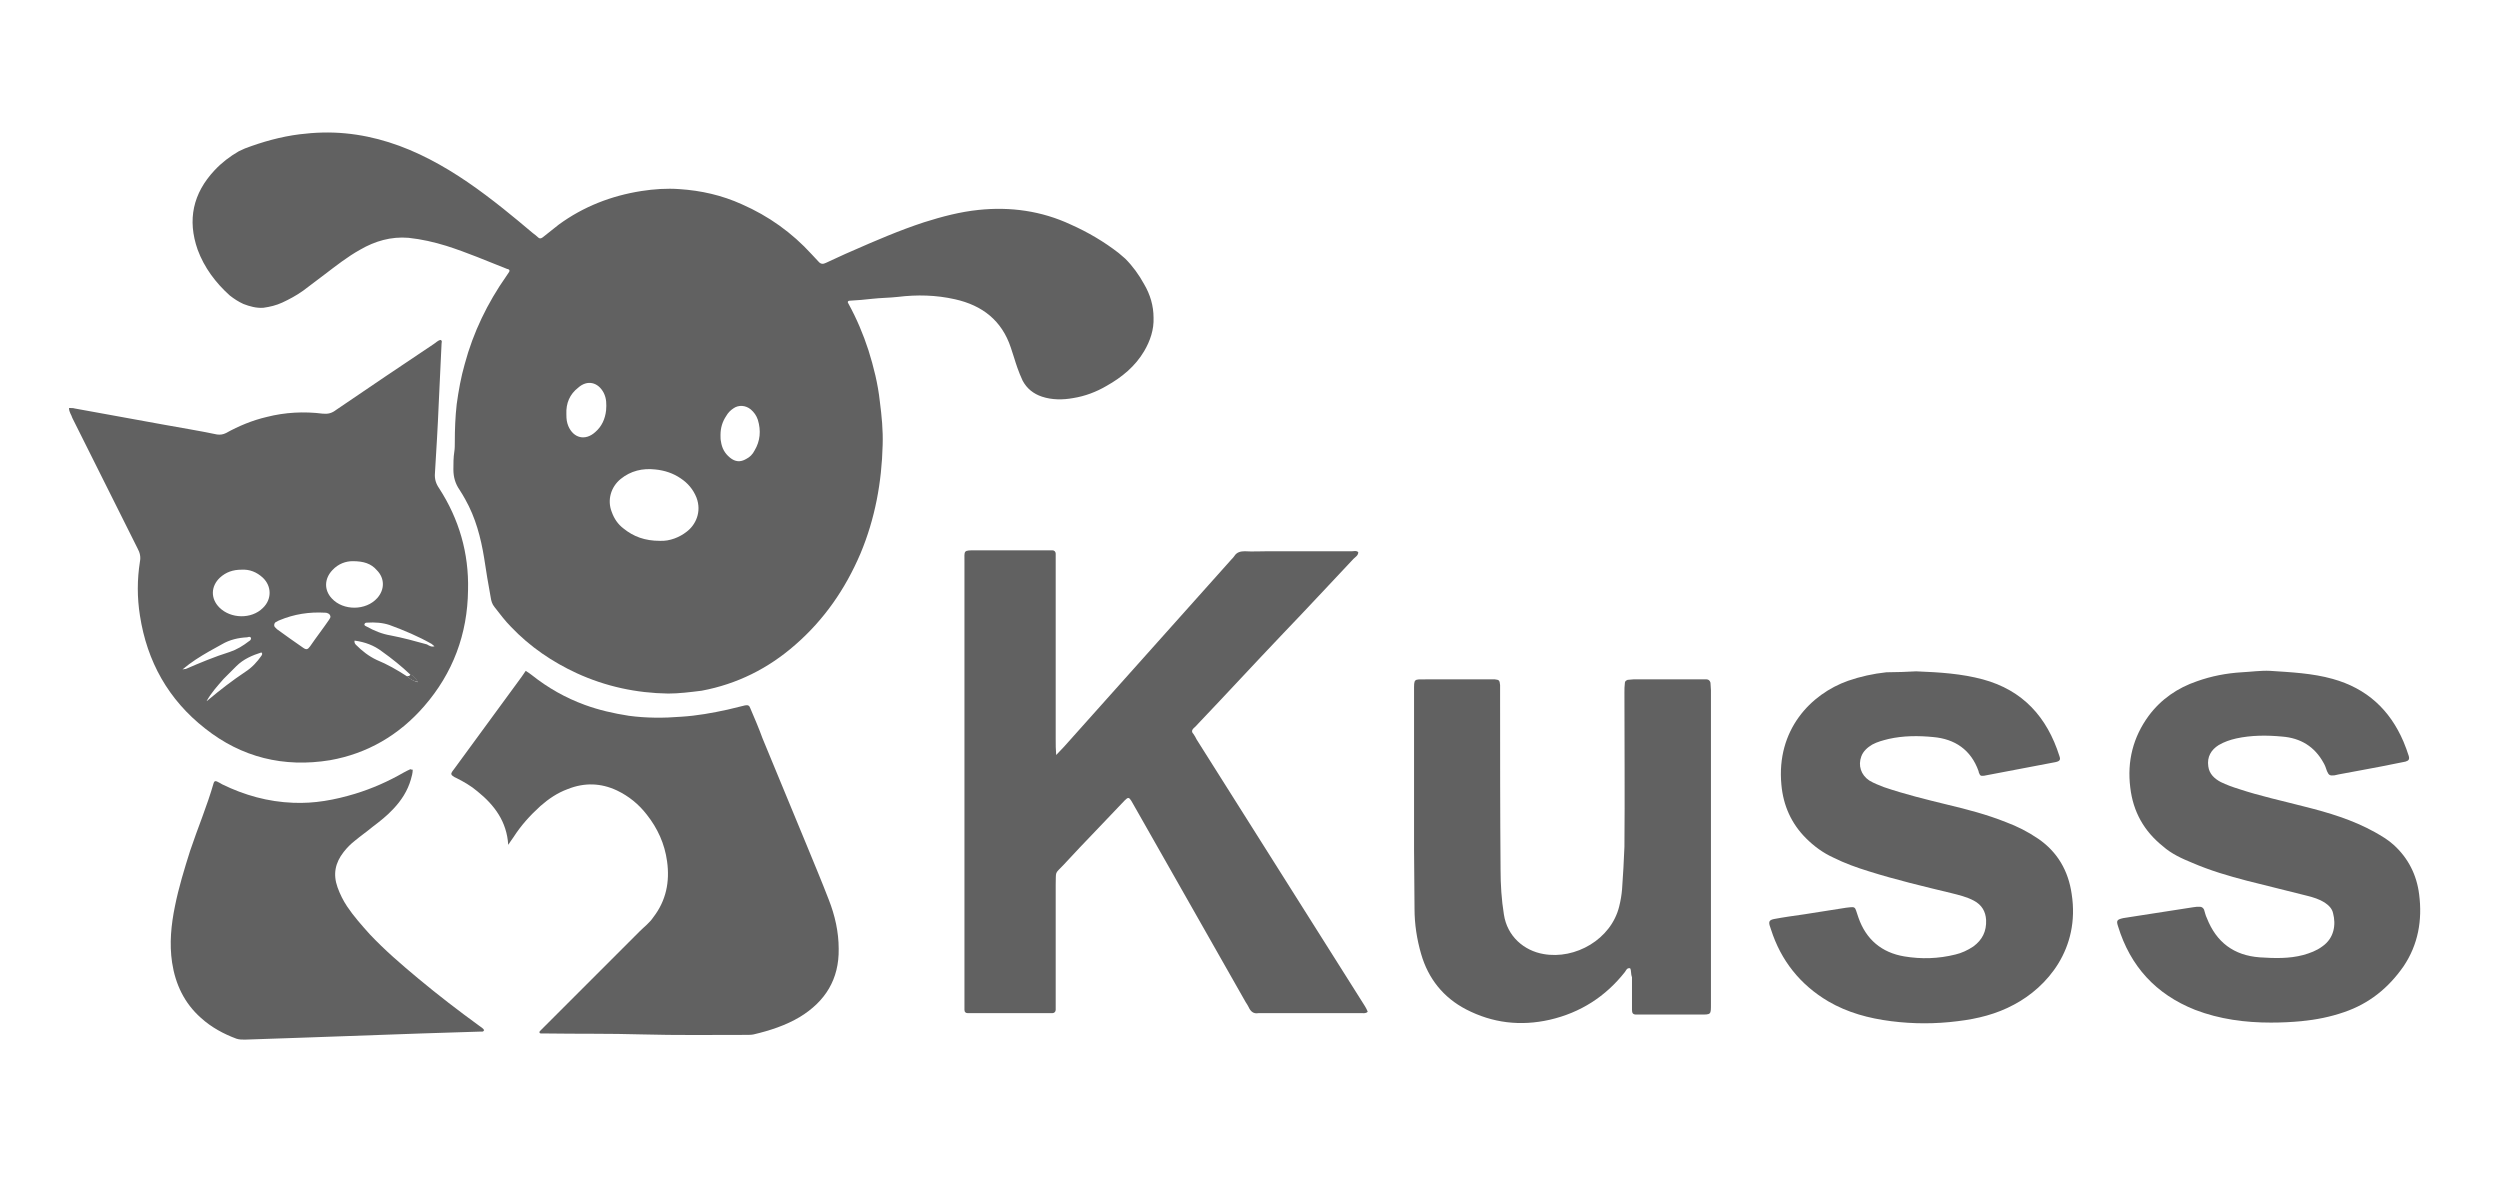 <?xml version="1.0" encoding="UTF-8"?> <svg xmlns="http://www.w3.org/2000/svg" id="Capa_1" data-name="Capa 1" viewBox="0 0 528.8 250.7"><defs><style> .cls-1 { fill: #616161; stroke-width: 0px; } </style></defs><path class="cls-1" d="m141.3,146.7c-6.7-.1-13.2-1.5-19.3-4.3-5.2-2.4-9.9-5.6-13.9-9.8-1.3-1.3-2.4-2.8-3.5-4.2-.5-.6-.7-1.3-.8-2-.5-2.8-1-5.6-1.4-8.4-.7-4.3-1.8-8.5-4-12.4-.4-.7-.8-1.4-1.2-2-.9-1.3-1.3-2.7-1.3-4.3,0-1.3,0-2.5.2-3.8.1-.6.1-1.3.1-2,0-2.7.1-5.3.4-8,.4-2.9.9-5.7,1.7-8.5,1.8-6.7,4.8-12.9,8.8-18.6.2-.3.4-.6.6-.9.1-.2.1-.4-.1-.5-.1-.1-.2-.1-.3-.1-4.3-1.7-8.5-3.5-12.9-4.9-2.6-.8-5.2-1.4-8-1.7-3.7-.3-7.1.7-10.2,2.5-2.7,1.5-5.1,3.4-7.6,5.3-1.5,1.1-3,2.3-4.5,3.4-1.4,1-2.9,1.8-4.4,2.5-1.3.6-2.6.9-4,1.1-1.5.1-2.9-.3-4.2-.8-1.1-.5-2-1.1-2.9-1.8-3-2.7-5.4-5.9-6.8-9.7-2.2-6.3-1-11.9,3.6-16.8,1.5-1.6,3.2-2.9,5.1-4,.4-.2.9-.4,1.3-.6,3.7-1.4,7.6-2.5,11.6-3,3.2-.4,6.4-.5,9.6-.2,6.4.6,12.3,2.6,17.9,5.5s10.6,6.5,15.5,10.4c2.1,1.7,4.2,3.4,6.3,5.2.4.3.8.6,1.1.9.3.3.6.3,1,0,1.1-.9,2.3-1.8,3.4-2.7,5.2-3.8,11.1-6.1,17.5-7.1,2.6-.4,5.3-.6,8-.4,4.6.3,9,1.3,13.2,3.2,5.7,2.5,10.6,6,14.8,10.6.5.5.9,1,1.4,1.5.5.6,1,.6,1.6.3,1.8-.8,3.6-1.7,5.5-2.5,5-2.2,10.1-4.4,15.3-6.1,3.8-1.2,7.6-2.2,11.5-2.6,6.7-.7,13.3.2,19.5,3.1,3.6,1.6,7,3.6,10.1,6,.5.4.9.8,1.4,1.2,1.6,1.6,2.9,3.4,4,5.4,1.3,2.2,2,4.6,2,7.1.1,2.5-.7,4.9-2,7.1-1.9,3.2-4.7,5.5-7.9,7.3-2.2,1.3-4.6,2.2-7.1,2.6-2.2.4-4.5.4-6.6-.3-1.8-.6-3.2-1.7-4.1-3.4-.4-.9-.8-1.8-1.1-2.7-.5-1.4-.9-2.9-1.4-4.3-1.9-5.7-6-8.9-11.8-10.2-4-.9-8-1-12.1-.5-1.8.2-3.6.2-5.4.4-1.6.2-3.1.3-4.7.4-.5,0-.6.3-.3.7,1.7,3.1,3.1,6.4,4.2,9.8,1.1,3.5,2,7.1,2.4,10.8.4,3.1.7,6.1.6,9.2-.2,7.9-1.6,15.6-4.7,23-3.2,7.5-7.7,14-13.8,19.3-5.7,5-12.3,8.3-19.8,9.7-2.4.3-4.8.6-7.1.6Zm-1.7-32.3c2.1.1,4.2-.8,5.6-1.9,1.9-1.4,3.3-4.2,2.1-7.3-.7-1.7-1.8-3-3.3-4-1.6-1.1-3.4-1.7-5.4-1.9-2.7-.3-5.2.3-7.3,2s-2.9,4.5-1.9,7c.5,1.4,1.3,2.6,2.5,3.5,2.1,1.7,4.5,2.6,7.7,2.6Zm-19.8-26.8c0,1.2.1,1.7.4,2.5,1.1,2.6,3.6,3.2,5.7,1.3,1.4-1.2,2.1-2.8,2.3-4.6.1-1.3.1-2.5-.5-3.7-1.2-2.3-3.5-2.8-5.4-1.1-1.8,1.4-2.6,3.3-2.5,5.6Zm32.6,4.4c0,.5,0,1,.1,1.4.2,1.4.8,2.5,1.9,3.4,1.1.9,2.2,1,3.4.3.8-.4,1.4-1,1.8-1.8,1.2-2,1.4-4.2.7-6.5-.3-.9-.8-1.6-1.5-2.2-1.1-.9-2.6-1-3.7-.2-.6.4-1.1.9-1.5,1.6-.8,1.2-1.2,2.5-1.2,4Z"></path><path class="cls-1" d="m14.6,86.3c.5,0,.9,0,1.2.1,6.2,1.1,12.5,2.3,18.7,3.4,3.8.7,7.6,1.3,11.4,2.1.7.1,1.3,0,1.9-.3,2.7-1.5,5.6-2.7,8.6-3.4,3.9-1,7.9-1.2,11.9-.7,1.1.1,1.9-.1,2.8-.8,6.9-4.7,13.7-9.3,20.6-13.9.5-.3.9-.8,1.5-.9.4.2.2.5.2.8-.2,4.2-.4,8.5-.6,12.7-.2,4.9-.5,9.8-.8,14.7-.1,1.2.2,2.2.9,3.2,4.2,6.5,6.3,13.7,6.1,21.5-.1,9.3-3.2,17.6-9.3,24.6-5.3,6.1-12,10-19.9,11.4-9.8,1.6-18.7-.6-26.4-6.7-7.8-6.1-12.3-14.2-13.8-23.9-.6-3.8-.6-7.6,0-11.4.2-1,0-1.9-.5-2.8-4.6-9.2-9.2-18.4-13.8-27.6-.2-.7-.7-1.2-.7-2.1Zm71.4,56.7q1.4,1.1,2.4,1.3c-.4-.7-.9-1.3-1.6-1.6-1.9-1.8-3.9-3.4-6-4.9-1.7-1.3-3.6-2-5.8-2.3-.1.4.1.7.3.9,1.3,1.3,2.7,2.4,4.4,3.2,2.2.9,4.3,2.1,6.3,3.4Zm-11.4-24.3c-1.4,0-3,.5-4.3,1.9-1.7,1.8-1.8,4.2-.1,6,2.4,2.6,7.2,2.6,9.6-.1,1.6-1.8,1.6-4.2-.1-5.9-1.2-1.4-2.8-1.9-5.1-1.9Zm-23.5,1.8c-1.8,0-3.3.5-4.6,1.7-1.9,1.8-2,4.4-.1,6.3,2.4,2.4,6.8,2.5,9.2.1,1.9-1.8,1.9-4.6,0-6.4-1.3-1.2-2.8-1.8-4.5-1.7Zm18.8,10c0-.3-.2-.6-.4-.7-.2-.1-.4-.2-.7-.2-3.4-.2-6.6.3-9.7,1.6-.3.1-.5.3-.8.4-.3.2-.4.7-.2,1,.2.2.3.3.5.5,1.8,1.3,3.6,2.6,5.5,3.9.7.5,1,.4,1.5-.3,1.3-1.9,2.7-3.7,4-5.6.2-.3.3-.5.3-.6Zm-31.3,11.1c.4-.1.6-.1.7-.1,3-1.3,6.1-2.6,9.3-3.6,1.5-.5,2.8-1.3,4.1-2.3.2-.1.4-.3.4-.6-.1-.4-.5-.3-.8-.2-1.9.1-3.7.5-5.4,1.5-.9.5-1.8,1-2.7,1.5-1.9,1.1-3.7,2.2-5.6,3.8Zm53.3-4.9c-.2-.2-.4-.3-.6-.5-2.8-1.6-5.9-2.9-8.9-4-1.5-.5-3.1-.6-4.7-.5-.2,0-.5,0-.6.3s.2.4.4.5c1.6.9,3.3,1.6,5.1,1.9,2.6.5,5.2,1.2,7.7,1.9.5.3,1,.6,1.6.4Zm-48.2,11.6c.2-.1.3-.2.4-.3,2.5-2.1,5.1-4.1,7.8-5.9,1.4-.9,2.5-2.1,3.4-3.4.1-.2.3-.4,0-.7-1.9.6-3.8,1.4-5.3,2.9-.9.9-1.8,1.8-2.7,2.7-1.3,1.5-2.6,2.9-3.6,4.7Z"></path><path class="cls-1" d="m107.5,178.7c-.3-4.9-2.9-8.4-6.5-11.3-1.4-1.2-3-2.1-4.6-2.9-.3-.1-.5-.3-.8-.5-.1-.1-.2-.4-.1-.5.1-.3.4-.6.6-.9,4.5-6.1,8.9-12.2,13.4-18.3.6-.8,1.1-1.5,1.7-2.4.5.3.9.6,1.3.9,3.4,2.7,7.1,4.8,11.2,6.3,3,1.1,6.1,1.8,9.3,2.3,3.7.5,7.4.5,11.1.2,3.3-.2,6.6-.8,9.8-1.5,1.2-.3,2.5-.6,3.7-.9.6-.1.9,0,1.1.6.9,2.1,1.8,4.2,2.6,6.4,3.1,7.5,6.2,15,9.3,22.5,1.6,3.9,3.2,7.7,4.7,11.6,1.3,3.3,2.1,6.8,2.1,10.4.1,6.4-2.8,11.1-8.2,14.4-3,1.8-6.4,2.9-9.8,3.7-.5.1-1.1.1-1.6.1-7.3,0-14.7.1-22-.1-6.8-.2-13.6-.1-20.3-.2h-1.1c-.3,0-.4-.3-.2-.5.3-.3.6-.6.9-.9l20.2-20.2c1-1,2.1-1.8,2.9-3,2.7-3.5,3.5-7.5,2.9-11.8-.5-3.7-2-7-4.3-9.9-1.7-2.2-3.8-3.9-6.3-5.1-3.4-1.6-6.9-1.7-10.4-.3-2.2.8-4.1,2.1-5.8,3.6-2.2,2-4.1,4.1-5.7,6.6-.4.6-.8,1.1-1.1,1.6Z"></path><path class="cls-1" d="m223.4,159.7c.9-.9,1.3-1.4,1.8-1.9,11.8-13.2,23.5-26.3,35.3-39.5.2-.2.4-.4.6-.7.5-.8,1.3-1,2.2-1,1.6.1,3.2,0,4.9,0h17.8c.4,0,.9-.2,1.3.2,0,.7-.6,1-1,1.4-5,5.3-9.9,10.6-14.9,15.8-6,6.3-11.9,12.7-17.9,19-.3.3-.6.7-1,1-.4.4-.5.8-.1,1.2.3.4.5.8.7,1.2,11.6,18.4,23.3,36.9,34.9,55.3.5.8,1,1.5,1.3,2.3-.4.4-.8.3-1.2.3h-21.9c-1.1.2-1.7-.4-2.1-1.3-.2-.4-.4-.7-.6-1-7.8-13.7-15.6-27.5-23.4-41.2-.3-.5-.5-.9-.8-1.4-.5-.8-.7-.8-1.4-.1-2,2.1-4,4.2-6.1,6.4-2.3,2.4-4.6,4.8-6.8,7.2-2,2.1-1.6,1.2-1.7,4.3v26.4c0,.4-.3.7-.7.7h-17.9c-.4,0-.7-.2-.7-.7v-94.8c0-2.4-.3-2.4,2.4-2.4h16.2c.4,0,.7.3.7.7v39.3c0,1.2,0,2,.1,3.3Z"></path><path class="cls-1" d="m87.3,162.8c0,.7-.2,1.4-.4,2.1-.7,2.4-2,4.4-3.7,6.2-1.3,1.4-2.8,2.6-4.4,3.8-1.2,1-2.5,1.9-3.7,2.9-.9.7-1.7,1.5-2.4,2.4-1.8,2.3-2.3,4.7-1.3,7.5.5,1.4,1.2,2.8,2,4,1.4,2.1,3.1,4,4.8,5.9,3.2,3.4,6.7,6.4,10.3,9.4,4.2,3.5,8.5,6.8,12.9,10,.4.3.8.5,1,.9-.2.4-.4.3-.7.3-4.2.1-8.5.3-12.7.4-8.5.3-16.9.6-25.4.9-3.9.1-7.9.3-11.8.4-.6,0-1.2,0-1.8-.2-2.7-1-5.3-2.4-7.5-4.4-3.5-3.1-5.4-7.1-6.1-11.7-.6-4-.2-8,.6-11.9.8-4,2-7.9,3.2-11.7,1.6-4.8,3.6-9.5,5-14.4.1-.3.3-.5.7-.3s.8.4,1.1.6c4.7,2.3,9.7,3.7,15,3.9,4.5.2,8.8-.6,13.1-1.9,3.6-1.1,7-2.6,10.3-4.5.5-.3,1-.5,1.4-.7.2.1.3.1.5.1Z"></path><path class="cls-1" d="m405.3,142c5.1.2,9.6.5,14.1,1.7,8.5,2.3,13.6,8,16.2,16.2.3.8.1,1.1-.8,1.3-4.9.9-9.8,1.9-14.7,2.8-.3.1-.6.1-.9.1-.2,0-.4-.1-.5-.4-.1-.2-.2-.4-.2-.6-1.6-4.5-5-6.8-9.6-7.2-3.1-.3-6.3-.3-9.4.4-1.2.3-2.4.6-3.5,1.2-1,.6-1.9,1.4-2.3,2.5-.7,1.9-.1,3.9,1.7,5.1,1,.6,2.1,1,3.1,1.4,4.4,1.5,8.9,2.6,13.4,3.7,4.2,1,8.4,2.1,12.4,3.7,2.4.9,4.6,2,6.8,3.5,4.1,2.8,6.4,6.8,7.1,11.7,1.8,11.6-5.2,19.7-12.2,23.4-3.7,2-7.7,3-11.9,3.5-4.7.6-9.4.6-14.1,0s-9.2-1.8-13.3-4.2c-5.9-3.5-10-8.6-12.1-15.2-.1-.3-.2-.6-.3-.9-.2-.8,0-1.1.9-1.3,2.1-.4,4.3-.7,6.4-1,3-.5,5.9-.9,8.9-1.4.3,0,.6-.1.9-.1.8-.1,1,.1,1.2.7.2.5.3,1,.5,1.5,1.6,4.6,4.9,7.4,9.7,8.2,3.6.6,7.2.5,10.8-.4,1.3-.3,2.6-.9,3.8-1.7,1.9-1.4,2.8-3.2,2.7-5.6-.1-1.8-.9-3.2-2.6-4.1-1.5-.8-3.2-1.2-4.8-1.6-5.8-1.4-11.7-2.8-17.4-4.6-2.6-.8-5.1-1.7-7.5-2.9-2.2-1-4.1-2.4-5.8-4.1-3.1-3.1-4.8-6.9-5.2-11.3-1.1-11.6,6.2-19.2,14.1-22,2.6-.9,5.3-1.5,8.1-1.8,2.1,0,4.5-.1,6.3-.2Z"></path><path class="cls-1" d="m480.4,216.3c-5.5,0-10.9-.7-16.1-2.7-8.3-3.3-13.7-9.2-16.3-17.7-.4-1.2-.2-1.4,1.1-1.7,1.1-.2,2.1-.3,3.2-.5,3.9-.6,7.7-1.2,11.6-1.8.5-.1.9-.1,1.4-.1.4,0,.7.2.9.6.2.6.3,1.2.6,1.8,2,5.1,5.7,7.9,11.2,8.3,3.1.2,6.2.3,9.2-.5,1.4-.4,2.8-.9,4-1.8,2.6-1.8,2.9-4.7,2.3-7-.2-1-.9-1.7-1.8-2.3-1.1-.7-2.4-1.1-3.6-1.4-4.3-1.1-8.5-2.1-12.8-3.2-3.9-1-7.9-2.2-11.6-3.8-2.2-.9-4.4-1.9-6.2-3.5-4-3.2-6.3-7.3-6.9-12.4-.7-5.6.6-10.7,3.9-15.2,2.6-3.5,6.1-5.9,10.2-7.3,3.1-1.1,6.2-1.7,9.5-1.9,2-.1,4-.4,6-.3,4.5.3,8.9.5,13.2,1.7,7.2,2,12.1,6.5,15,13.3.4,1,.8,2,1.1,3,.2.7,0,1-.7,1.2-1.7.3-3.3.7-5,1-3,.6-6,1.1-9.1,1.7-.3.1-.6.1-.9.2-1,.1-1.2,0-1.6-.9-.2-.6-.4-1.2-.7-1.7-1.9-3.5-4.9-5.3-8.8-5.6-3.2-.3-6.5-.3-9.7.4-1.3.3-2.5.7-3.7,1.4-1.6,1-2.5,2.5-2.2,4.5.2,1.6,1.3,2.6,2.6,3.3,1.2.6,2.6,1.1,3.9,1.5,4.5,1.5,9.2,2.5,13.8,3.7,5.2,1.3,10.2,2.8,14.9,5.4,1.4.8,2.8,1.6,4,2.7,3.1,2.8,4.9,6.4,5.4,10.5.7,5.4-.2,10.6-3.3,15.2-3.2,4.6-7.3,7.9-12.6,9.7-2.9,1-5.9,1.6-9,1.9-2.1.2-4.2.3-6.4.3Z"></path><path class="cls-1" d="m344.8,204.8c-.7-.1-.8.4-1.1.8-4.1,5.2-9.4,8.6-15.9,10.1-6.2,1.4-12.1.7-17.7-2.2-4.8-2.5-8-6.5-9.5-11.7-.9-3.1-1.4-6.3-1.4-9.6,0-4.2-.1-8.3-.1-12.5v-33.5c0-2.7-.1-2.5,2.5-2.5h14.6c.9.1,1,.2,1.1,1.2v2.1c0,12.3,0,24.7.1,37,0,3.1.2,6.3.7,9.4.7,4.7,4.3,7.7,8.4,8.4,6.7,1.2,14.3-3.1,16-10.1.3-1.2.5-2.4.6-3.6.2-3,.4-6,.5-9,.1-10.9,0-21.7,0-32.6,0-.7,0-1.4.1-2.1,0-.3.3-.5.6-.6.4,0,.8-.1,1.2-.1h15.5c.4,0,.7.3.8.7,0,.5.1,1.1.1,1.6v66.2c0,2.5.1,2.4-2.4,2.4h-13.4c-.7,0-.9-.3-.9-1v-6.9c-.3-.8-.1-1.4-.4-1.9Z"></path><path class="cls-1" d="m86,143c.3,0,.7.1.8-.4.7.4,1.2.9,1.6,1.6q-1,0-2.4-1.2Z"></path></svg> 